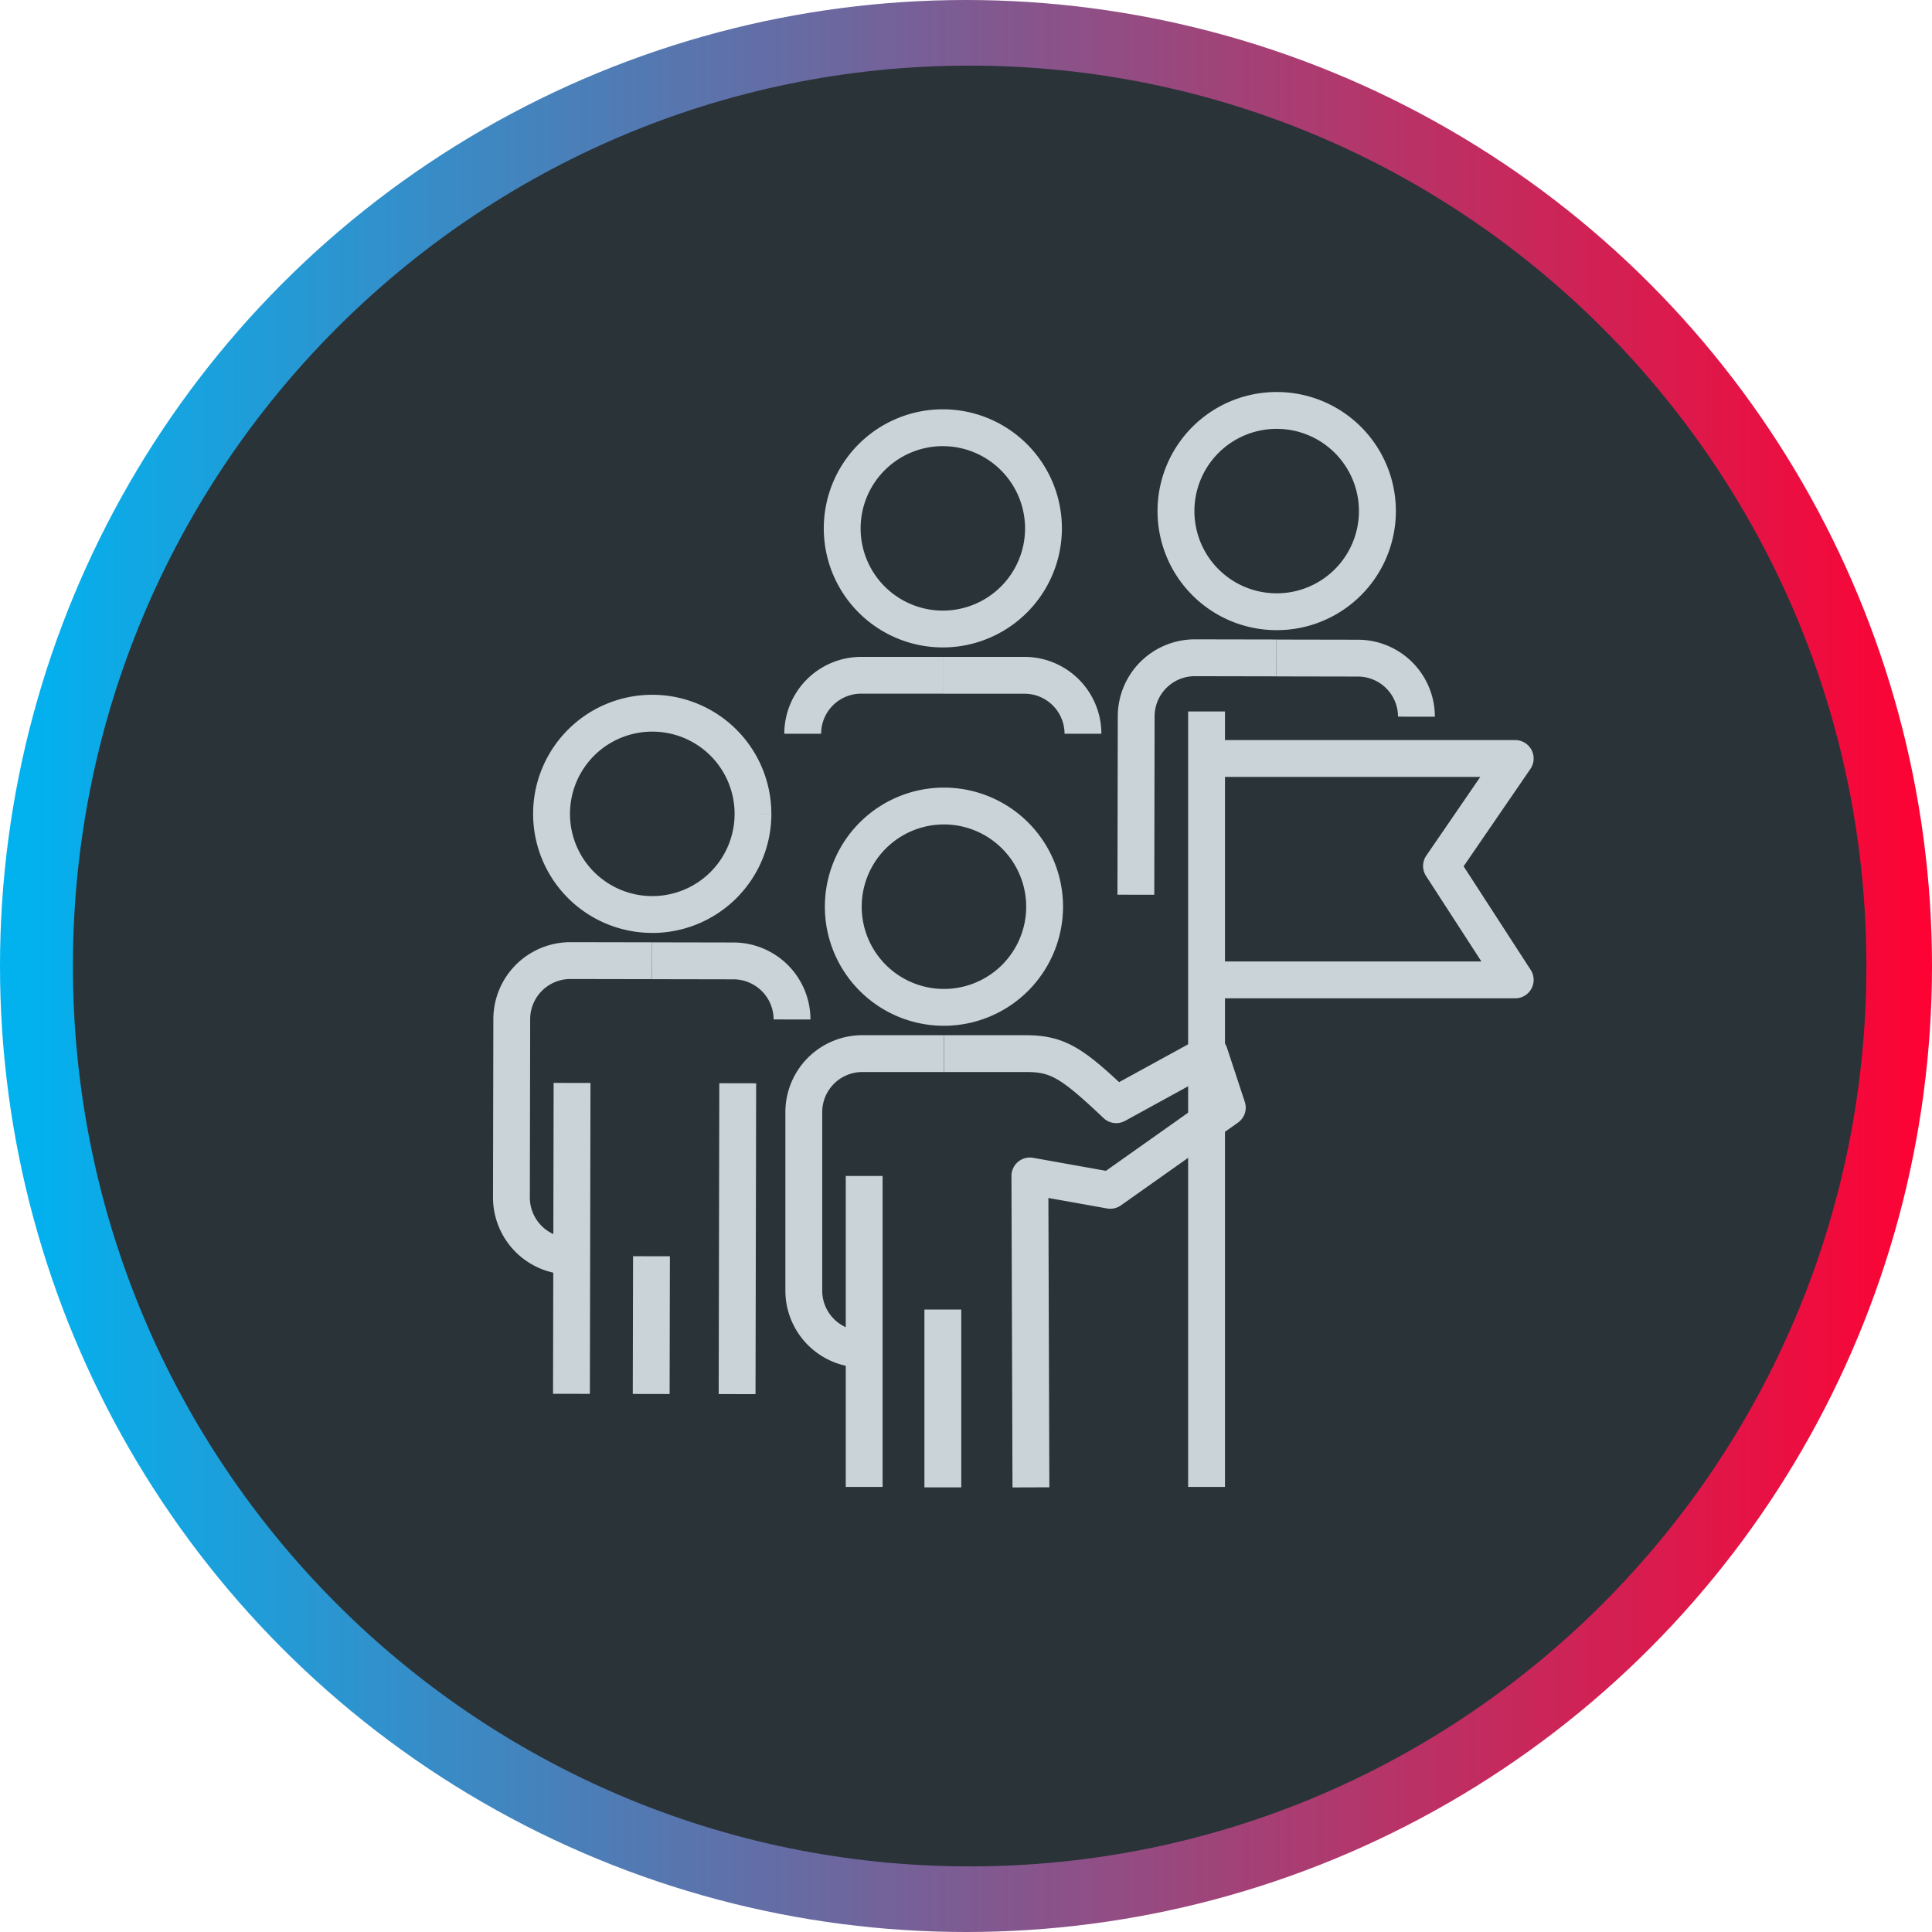 <svg id="BG_Circle" data-name="BG Circle" xmlns="http://www.w3.org/2000/svg" xmlns:xlink="http://www.w3.org/1999/xlink" width="265" height="265" viewBox="0 0 265 265">
  <defs>
    <linearGradient id="linear-gradient" x1="0.016" y1="0.5" x2="1" y2="0.5" gradientUnits="objectBoundingBox">
      <stop offset="0" stop-color="#01b2ef"/>
      <stop offset="1" stop-color="#ff0132"/>
    </linearGradient>
  </defs>
  <circle id="Ellipse_2" data-name="Ellipse 2" cx="132.5" cy="132.5" r="132.5" fill="url(#linear-gradient)"/>
  <path id="Path_177" data-name="Path 177" d="M123,0c67.931,0,123,55.293,123,123.5S190.931,247,123,247,0,191.707,0,123.5,55.069,0,123,0Z" transform="translate(10 9)" fill="#293338"/>
  <g id="Group_369" data-name="Group 369" transform="translate(150.486 155.096)">
    <g id="Group_341" data-name="Group 341" transform="translate(-82.859 -101.325)">
      <g id="Group_320" data-name="Group 320" transform="translate(40.099 54.26)">
        <g id="Group_318" data-name="Group 318">
          <g id="Group_314" data-name="Group 314" transform="translate(5.415)">
            <path id="Path_301" data-name="Path 301" d="M443.865,435.916A16.334,16.334,0,1,1,460.2,419.582,16.352,16.352,0,0,1,443.865,435.916Zm0-27.615a11.281,11.281,0,1,0,11.282,11.282A11.294,11.294,0,0,0,443.865,408.3Z" transform="translate(-427.531 -403.248)" fill="#cad4d8"/>
          </g>
          <g id="Group_315" data-name="Group 315" transform="translate(8.282 53.27)">
            <rect id="Rectangle_100" data-name="Rectangle 100" width="5.053" height="42.652" fill="#cad4d8"/>
          </g>
          <g id="Group_316" data-name="Group 316" transform="translate(0 33.959)">
            <path id="Path_302" data-name="Path 302" d="M420.93,556.377a10.559,10.559,0,0,1-10.547-10.547v-24.5a10.559,10.559,0,0,1,10.547-10.547h11.2v5.053h-11.2a5.5,5.5,0,0,0-5.494,5.495v24.5a5.5,5.5,0,0,0,5.494,5.494Z" transform="translate(-410.383 -510.783)" fill="#cad4d8"/>
          </g>
          <g id="Group_317" data-name="Group 317" transform="translate(21.749 33.959)">
            <path id="Path_303" data-name="Path 303" d="M488.658,572.815l-.142-42.712a2.526,2.526,0,0,1,2.971-2.5l9.989,1.784,13.659-9.661-.905-2.747L504.1,522.535a2.526,2.526,0,0,1-2.952-.382c-6.085-5.772-7.37-6.317-10.684-6.317h-11.2v-5.053h11.2c5.114,0,7.723,1.7,12.817,6.44l11.187-6.129a2.526,2.526,0,0,1,3.613,1.425l2.441,7.405a2.525,2.525,0,0,1-.94,2.853L503.53,534.126a2.525,2.525,0,0,1-1.9.424l-8.048-1.437.132,39.684Z" transform="translate(-479.256 -510.783)" fill="#cad4d8"/>
          </g>
        </g>
        <g id="Group_319" data-name="Group 319" transform="translate(19.071 71.589)">
          <rect id="Rectangle_101" data-name="Rectangle 101" width="5.053" height="24.393" fill="#cad4d8"/>
        </g>
      </g>
      <g id="Group_321" data-name="Group 321" transform="translate(95.342 43.817)">
        <rect id="Rectangle_102" data-name="Rectangle 102" width="5.053" height="106.365" fill="#cad4d8"/>
      </g>
      <g id="Group_322" data-name="Group 322" transform="translate(97.851 47.742)">
        <path id="Path_304" data-name="Path 304" d="M635.62,418.025H593.3v-5.053h37.677l-7.589-11.72a2.526,2.526,0,0,1,.037-2.8l7.4-10.789H593.264v-5.053H635.62a2.527,2.527,0,0,1,2.083,3.956l-9.162,13.356,9.2,14.206a2.527,2.527,0,0,1-2.121,3.9Z" transform="translate(-593.264 -382.609)" fill="#cad4d8"/>
      </g>
      <g id="Group_330" data-name="Group 330" transform="translate(0 41.531)">
        <g id="Group_328" data-name="Group 328">
          <g id="Group_323" data-name="Group 323" transform="translate(5.513)">
            <path id="Path_305" data-name="Path 305" d="M317.193,395.6h-.031a16.331,16.331,0,0,1,.03-32.662h.031a16.331,16.331,0,0,1,16.3,16.362L331,379.3l2.526.005a16.331,16.331,0,0,1-16.33,16.3Zm0-27.609a11.278,11.278,0,0,0-.02,22.557h.021a11.278,11.278,0,0,0,.02-22.557Z" transform="translate(-300.862 -362.94)" fill="#cad4d8"/>
          </g>
          <g id="Group_324" data-name="Group 324" transform="translate(8.229 53.233)">
            <rect id="Rectangle_103" data-name="Rectangle 103" width="42.643" height="5.053" transform="translate(0 42.643) rotate(-89.888)" fill="#cad4d8"/>
          </g>
          <g id="Group_325" data-name="Group 325" transform="translate(30.951 53.276)">
            <rect id="Rectangle_104" data-name="Rectangle 104" width="42.638" height="5.053" transform="matrix(0.002, -1, 1, 0.002, 0, 42.638)" fill="#cad4d8"/>
          </g>
          <g id="Group_326" data-name="Group 326" transform="translate(0 33.93)">
            <path id="Path_306" data-name="Path 306" d="M293.928,515.97A10.568,10.568,0,0,1,283.4,505.405l.046-24.495a10.568,10.568,0,0,1,10.545-10.525h.019l11.2.021-.01,5.053-11.2-.021h-.01a5.516,5.516,0,0,0-5.493,5.482l-.045,24.5a5.516,5.516,0,0,0,5.482,5.5Z" transform="translate(-283.403 -470.385)" fill="#cad4d8"/>
          </g>
          <g id="Group_327" data-name="Group 327" transform="translate(21.802 33.951)">
            <path id="Path_307" data-name="Path 307" d="M374.178,481.036l-5.053-.009a5.516,5.516,0,0,0-5.482-5.5l-11.2-.021.01-5.053,11.2.021a10.568,10.568,0,0,1,10.525,10.564Z" transform="translate(-352.442 -470.451)" fill="#cad4d8"/>
          </g>
        </g>
        <g id="Group_329" data-name="Group 329" transform="translate(19.168 77.005)">
          <rect id="Rectangle_105" data-name="Rectangle 105" width="18.891" height="5.053" transform="matrix(0.002, -1, 1, 0.002, 0, 18.891)" fill="#cad4d8"/>
        </g>
      </g>
      <g id="Group_335" data-name="Group 335" transform="translate(85.646 0)">
        <g id="Group_334" data-name="Group 334">
          <g id="Group_331" data-name="Group 331" transform="translate(5.513)">
            <path id="Path_308" data-name="Path 308" d="M588.406,264.088h-.031a16.331,16.331,0,0,1,.03-32.662h.031a16.331,16.331,0,0,1-.03,32.662Zm0-27.609a11.278,11.278,0,0,0-.02,22.557h.021a11.278,11.278,0,0,0,11.277-11.257h0a11.278,11.278,0,0,0-11.257-11.3Z" transform="translate(-572.074 -231.426)" fill="#cad4d8"/>
          </g>
          <g id="Group_332" data-name="Group 332" transform="translate(0 33.93)">
            <path id="Path_309" data-name="Path 309" d="M559.668,373.9l-5.053-.01.046-24.5a10.568,10.568,0,0,1,10.545-10.525h.019l11.2.021-.01,5.053-11.2-.021h-.01a5.516,5.516,0,0,0-5.493,5.482Z" transform="translate(-554.615 -338.871)" fill="#cad4d8"/>
          </g>
          <g id="Group_333" data-name="Group 333" transform="translate(21.802 33.951)">
            <path id="Path_310" data-name="Path 310" d="M645.391,349.523l-5.053-.008a5.517,5.517,0,0,0-5.482-5.5l-11.2-.021.01-5.053,11.2.021a10.568,10.568,0,0,1,10.526,10.564Z" transform="translate(-623.654 -338.938)" fill="#cad4d8"/>
          </g>
        </g>
      </g>
      <g id="Group_340" data-name="Group 340" transform="translate(39.95 2.373)">
        <g id="Group_339" data-name="Group 339">
          <g id="Group_336" data-name="Group 336" transform="translate(5.416)">
            <path id="Path_311" data-name="Path 311" d="M443.392,271.6a16.331,16.331,0,1,1,16.331-16.331A16.349,16.349,0,0,1,443.392,271.6Zm0-27.609a11.278,11.278,0,1,0,11.278,11.278A11.291,11.291,0,0,0,443.392,243.993Z" transform="translate(-427.061 -238.94)" fill="#cad4d8"/>
          </g>
          <g id="Group_337" data-name="Group 337" transform="translate(0 33.951)">
            <path id="Path_312" data-name="Path 312" d="M414.963,357H409.91a10.557,10.557,0,0,1,10.545-10.545h11.2V351.5h-11.2A5.5,5.5,0,0,0,414.963,357Z" transform="translate(-409.91 -346.451)" fill="#cad4d8"/>
          </g>
          <g id="Group_338" data-name="Group 338" transform="translate(21.747 33.951)">
            <path id="Path_313" data-name="Path 313" d="M500.522,357h-5.053a5.5,5.5,0,0,0-5.493-5.492h-11.2v-5.053h11.2A10.558,10.558,0,0,1,500.522,357Z" transform="translate(-478.776 -346.451)" fill="#cad4d8"/>
          </g>
        </g>
      </g>
    </g>
  </g>
</svg>
